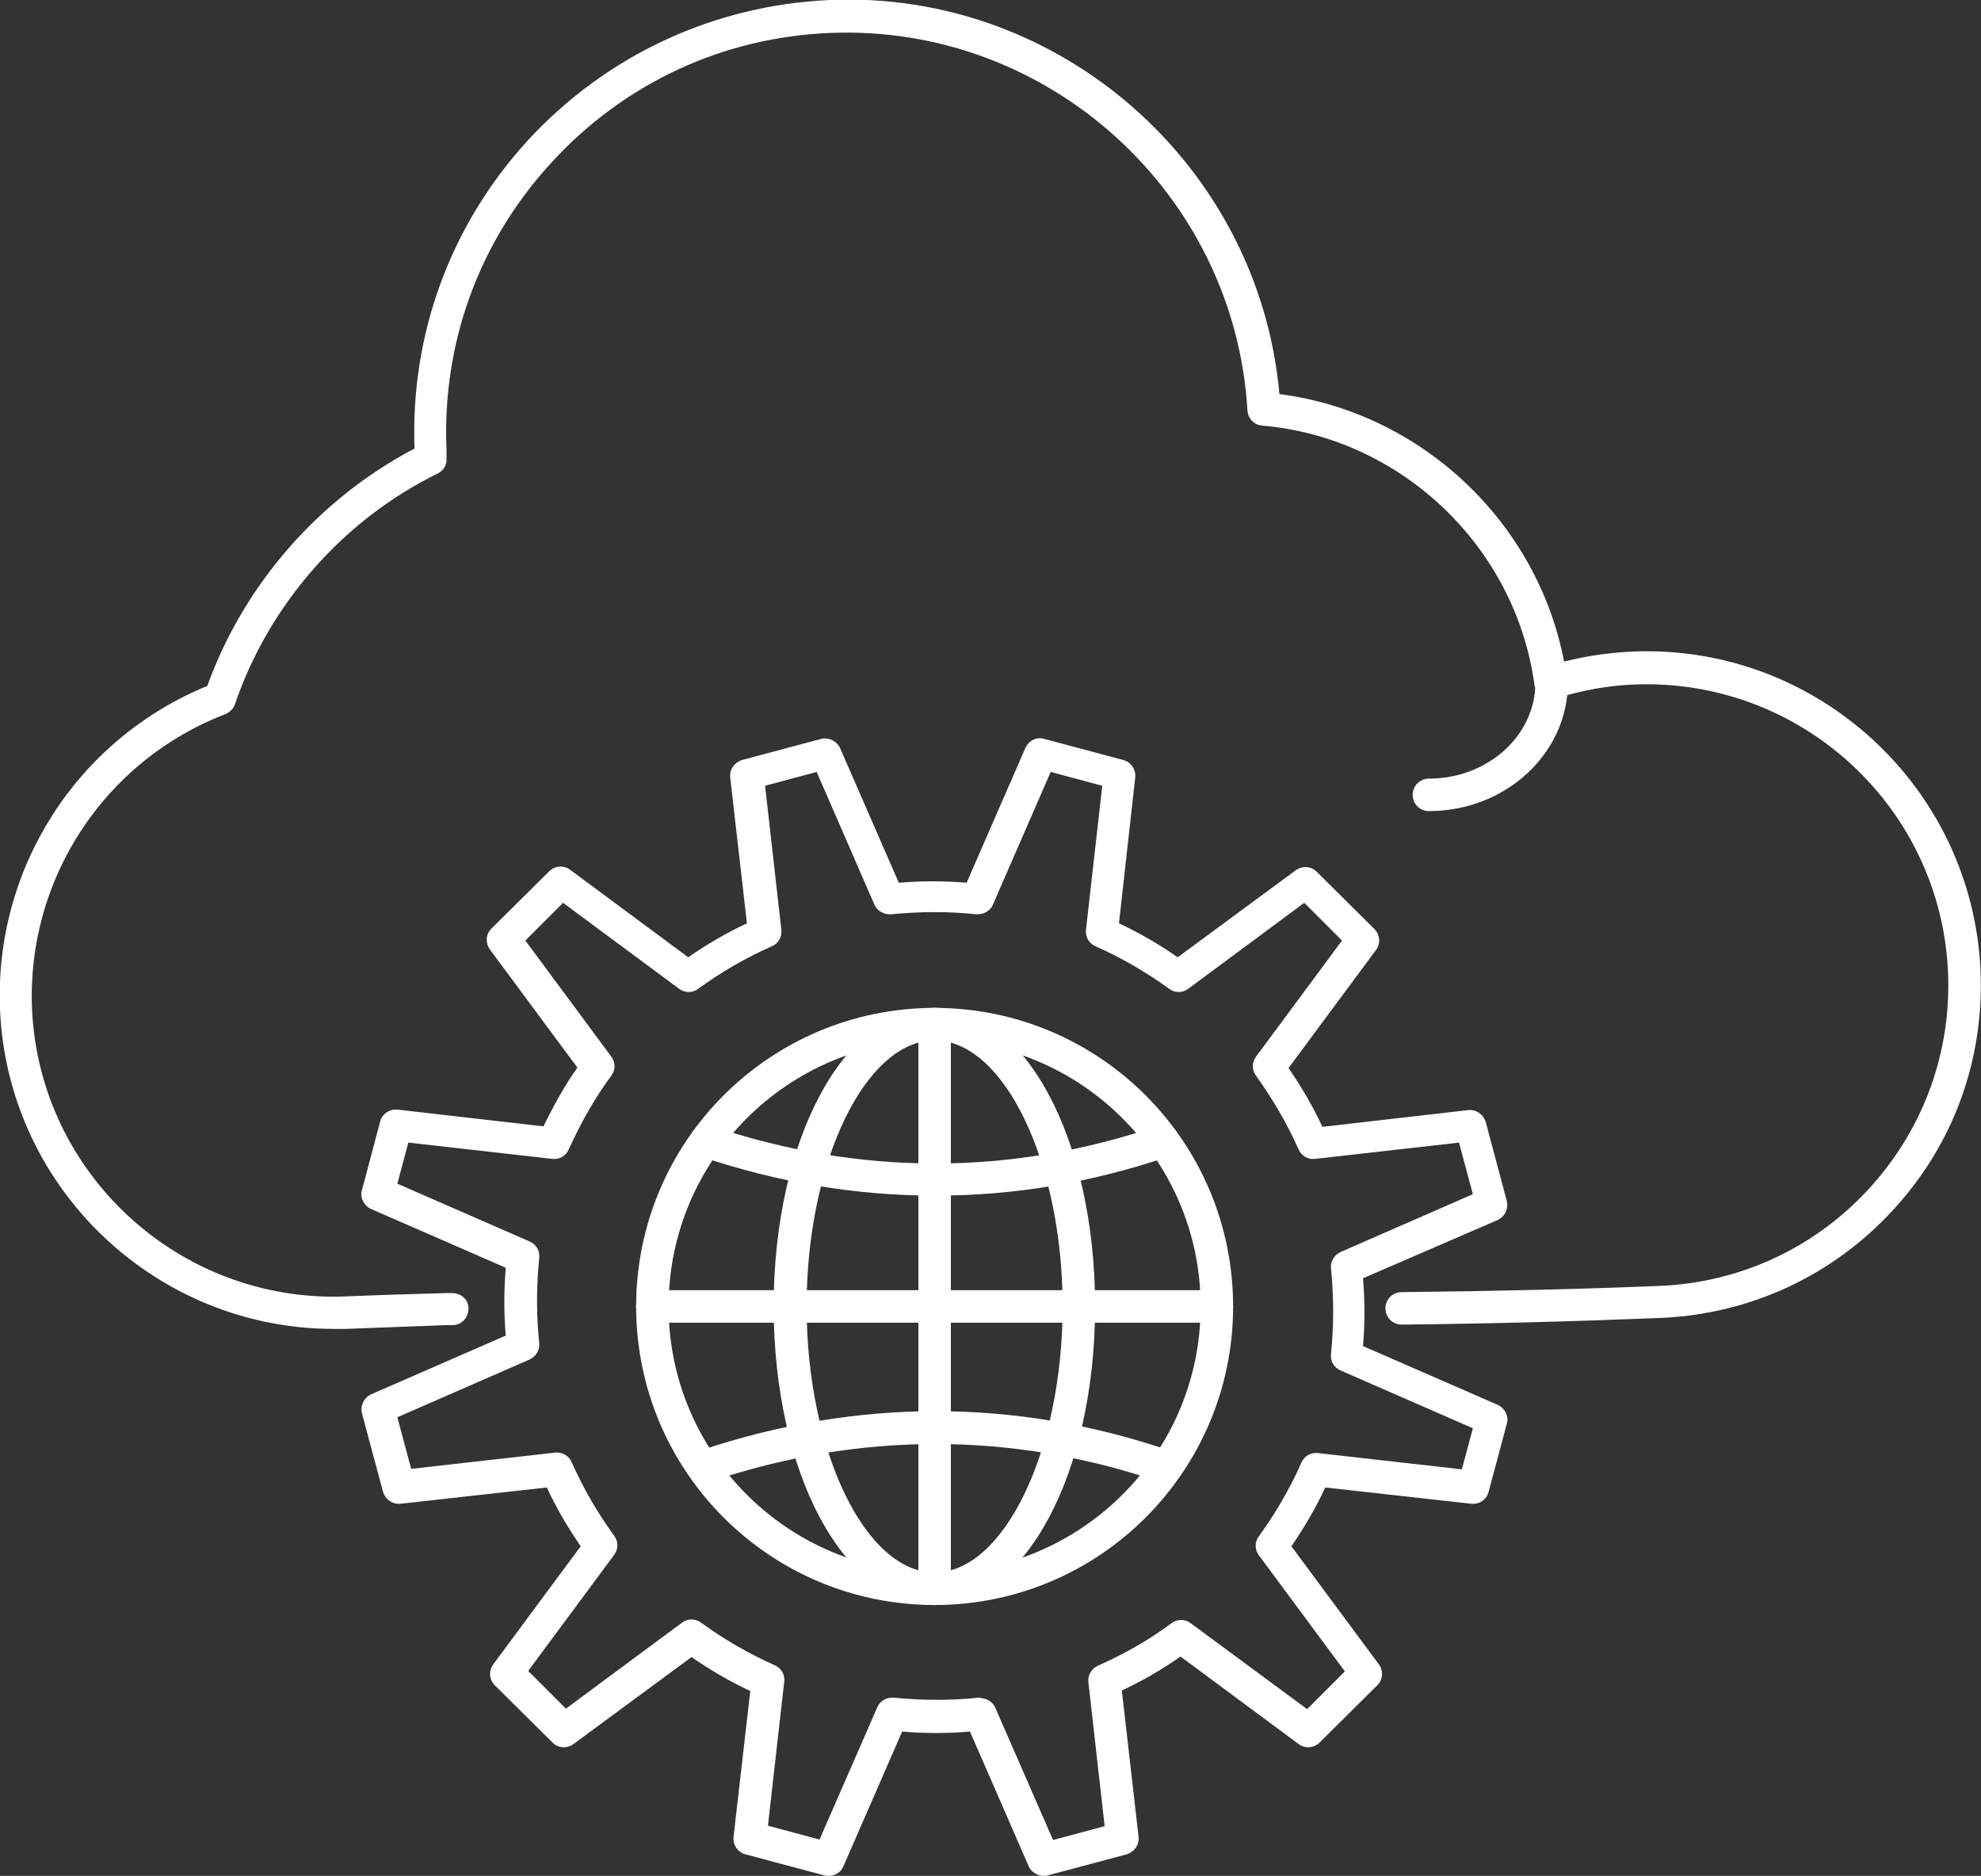 <?xml version="1.0" encoding="UTF-8"?>
<svg id="Layer_2" data-name="Layer 2" xmlns="http://www.w3.org/2000/svg" viewBox="0 0 41.48 39.27">
  <rect x="0" y="0" width="41.48" height="39.27" fill="#333333" stroke="none"/>
  <g id="Layer_2-2" data-name="Layer 2">
    <g>
      <path d="M6.99,27.82C3.27,27.82,.16,24.88,0,21.13c-.12-2.95,1.61-5.65,4.34-6.77,.77-2.13,2.34-3.92,4.34-4.97-.09-2.4,.76-4.7,2.39-6.47C12.71,1.15,14.95,.11,17.37,0c4.83-.21,8.99,3.47,9.42,8.25,2.96,.38,5.4,2.67,5.96,5.6,.48-.12,.96-.19,1.44-.21,3.85-.16,7.11,2.84,7.28,6.68,.08,1.87-.57,3.65-1.84,5.02-1.26,1.37-2.99,2.17-4.85,2.25-1.72,.07-3.49,.12-5.43,.14h0c-.19,0-.34-.15-.34-.34,0-.19,.15-.34,.34-.34,1.92-.02,3.69-.06,5.4-.13,1.68-.07,3.24-.79,4.38-2.03,1.14-1.24,1.73-2.85,1.66-4.53-.15-3.47-3.09-6.17-6.57-6.03-.54,.02-1.09,.12-1.64,.29-.1,.03-.2,.02-.29-.04-.08-.05-.14-.14-.16-.24-.39-2.89-2.79-5.18-5.7-5.43-.17-.01-.3-.15-.31-.32-.27-4.55-4.18-8.09-8.74-7.9-2.24,.09-4.31,1.05-5.83,2.71-1.52,1.65-2.3,3.79-2.2,6.03v.16c.01,.14-.06,.26-.18,.32-1.98,.97-3.53,2.73-4.25,4.83-.03,.1-.11,.17-.2,.21-2.53,.97-4.16,3.45-4.05,6.16,.15,3.47,3.1,6.17,6.57,6.03,.7-.03,1.4-.05,2.09-.07h.13c.2,0,.35,.14,.35,.32,0,.19-.14,.35-.33,.35h-.13c-.69,.03-1.39,.05-2.09,.08-.1,0-.2,0-.3,0" fill="#fff"/>
      <path d="M29.92,16.98c-.19,0-.34-.15-.34-.34s.15-.34,.34-.34c1.23,0,2.23-.9,2.23-2.01,0-.19,.15-.34,.34-.34s.34,.15,.34,.34c0,1.48-1.3,2.69-2.91,2.69" fill="#fff"/>
      <path d="M17.35,39.27s-.06,0-.09-.01l-1.65-.44c-.16-.04-.27-.2-.25-.37l.35-3.05c-.43-.2-.84-.44-1.23-.71l-2.47,1.82c-.14,.1-.32,.09-.44-.03l-1.21-1.2c-.12-.12-.13-.31-.03-.44l1.83-2.47c-.27-.39-.51-.8-.71-1.23l-3.06,.34c-.17,.02-.32-.09-.37-.25l-.44-1.64c-.04-.16,.04-.33,.19-.4l2.82-1.23c-.04-.47-.04-.94,0-1.42l-2.82-1.23c-.15-.07-.24-.24-.19-.4l.38-1.43c.04-.16,.2-.27,.37-.25l3.05,.35c.21-.43,.44-.85,.71-1.23l-1.83-2.47c-.1-.14-.09-.32,.03-.44l1.21-1.2c.12-.12,.31-.13,.44-.03l2.47,1.83c.39-.27,.8-.51,1.23-.71l-.35-3.05c-.02-.17,.09-.32,.25-.37l1.65-.44c.16-.04,.33,.04,.4,.19l1.23,2.82c.48-.04,.96-.04,1.42,0l1.23-2.82c.07-.16,.24-.24,.4-.19l1.65,.44c.16,.04,.27,.2,.25,.37l-.34,3.05c.43,.2,.84,.44,1.23,.71l2.47-1.82c.14-.1,.32-.09,.44,.03l1.21,1.2c.12,.12,.13,.31,.03,.44l-1.83,2.47c.27,.39,.51,.8,.71,1.23l3.05-.35c.17-.02,.32,.09,.37,.25l.44,1.65c.04,.16-.04,.33-.19,.4l-2.82,1.22c.04,.48,.04,.95,0,1.42l2.82,1.23c.15,.07,.24,.24,.19,.4l-.38,1.42c-.04,.16-.19,.27-.37,.25l-3.05-.34c-.2,.43-.44,.84-.71,1.23l1.83,2.47c.1,.13,.09,.32-.03,.44l-1.21,1.2c-.12,.12-.31,.13-.44,.03l-2.47-1.83c-.39,.27-.8,.51-1.23,.71l.35,3.06c.02,.17-.09,.32-.25,.37l-1.65,.44c-.16,.04-.33-.04-.4-.19l-1.23-2.82c-.47,.04-.94,.04-1.42,0l-1.23,2.82c-.05,.13-.18,.2-.31,.2m3.18-3.72c.13,0,.26,.08,.31,.2l1.21,2.77,1.08-.29-.34-3.01c-.02-.15,.07-.29,.2-.35,.54-.24,1.06-.53,1.54-.89,.12-.09,.28-.09,.4,0l2.44,1.8,.79-.79-1.8-2.43c-.09-.12-.09-.28,0-.4,.35-.48,.65-1,.89-1.54,.06-.14,.2-.22,.35-.2l3.01,.34,.23-.86-2.77-1.21c-.14-.06-.22-.2-.2-.35,.06-.59,.06-1.18,0-1.78-.02-.15,.07-.29,.2-.35l2.77-1.21-.29-1.08-3.01,.34c-.15,.02-.29-.06-.35-.2-.24-.54-.54-1.05-.89-1.54-.09-.12-.09-.28,0-.4l1.8-2.43-.79-.79-2.43,1.8c-.12,.09-.28,.09-.4,0-.48-.35-1-.65-1.54-.89-.14-.06-.22-.2-.2-.35l.34-3.01-1.08-.29-1.21,2.78c-.06,.14-.21,.21-.35,.2-.57-.06-1.17-.06-1.78,0-.15,.01-.29-.07-.35-.2l-1.21-2.78-1.08,.29,.34,3.01c.02,.15-.06,.29-.2,.35-.54,.24-1.06,.54-1.54,.89-.12,.09-.28,.09-.4,0l-2.43-1.8-.79,.79,1.8,2.43c.09,.12,.09,.28,0,.4-.35,.47-.64,.99-.89,1.54-.06,.14-.2,.22-.35,.2l-3.01-.34-.23,.86,2.77,1.21c.14,.06,.22,.2,.2,.35-.06,.6-.06,1.19,0,1.77,.02,.15-.07,.29-.2,.35l-2.77,1.21,.29,1.08,3.01-.34c.14-.02,.29,.06,.35,.2,.24,.54,.54,1.06,.89,1.54,.09,.12,.09,.28,0,.4l-1.8,2.43,.79,.79,2.43-1.8c.12-.09,.28-.09,.4,0,.48,.35,1,.65,1.54,.89,.14,.06,.22,.2,.2,.35l-.34,3.01,1.08,.29,1.21-2.77c.06-.14,.2-.21,.35-.2,.6,.06,1.2,.06,1.78,0,.01,0,.02,0,.04,0" fill="#fff"/>
      <path d="M19.57,33.6c-3.45,0-6.25-2.8-6.25-6.25s2.8-6.25,6.25-6.25,6.25,2.8,6.25,6.25-2.8,6.25-6.25,6.25m0-11.82c-3.07,0-5.57,2.5-5.57,5.57s2.5,5.57,5.57,5.57,5.57-2.5,5.57-5.57-2.5-5.57-5.57-5.57" fill="#fff"/>
      <path d="M19.57,33.6c-1.89,0-3.37-2.75-3.37-6.25s1.48-6.25,3.37-6.25,3.36,2.75,3.36,6.25-1.48,6.25-3.36,6.25m0-11.82c-1.45,0-2.68,2.55-2.68,5.57s1.23,5.57,2.68,5.57,2.68-2.55,2.68-5.57-1.23-5.57-2.68-5.57" fill="#fff"/>
      <path d="M25.48,27.69H13.66c-.19,0-.34-.15-.34-.34s.15-.34,.34-.34h11.82c.19,0,.34,.15,.34,.34s-.15,.34-.34,.34" fill="#fff"/>
      <path d="M19.57,33.6c-.19,0-.34-.15-.34-.34v-11.82c0-.19,.15-.34,.34-.34s.34,.15,.34,.34v11.82c0,.19-.15,.34-.34,.34" fill="#fff"/>
      <path d="M19.58,25.03c-1.64,0-3.28-.27-4.91-.82-.18-.06-.28-.25-.21-.43,.06-.18,.25-.28,.43-.21,3.12,1.05,6.27,1.05,9.36,0,.18-.06,.37,.03,.43,.21,.06,.18-.03,.37-.21,.43-1.61,.55-3.25,.82-4.88,.82" fill="#fff"/>
      <path d="M24.36,31.03s-.07,0-.11-.02c-3.08-1.04-6.23-1.04-9.36,0-.18,.06-.37-.04-.43-.22-.06-.18,.04-.37,.22-.43,3.27-1.09,6.57-1.09,9.79,0,.18,.06,.27,.25,.21,.43-.05,.14-.18,.23-.32,.23" fill="#fff"/>
    </g>
  </g>
</svg>
